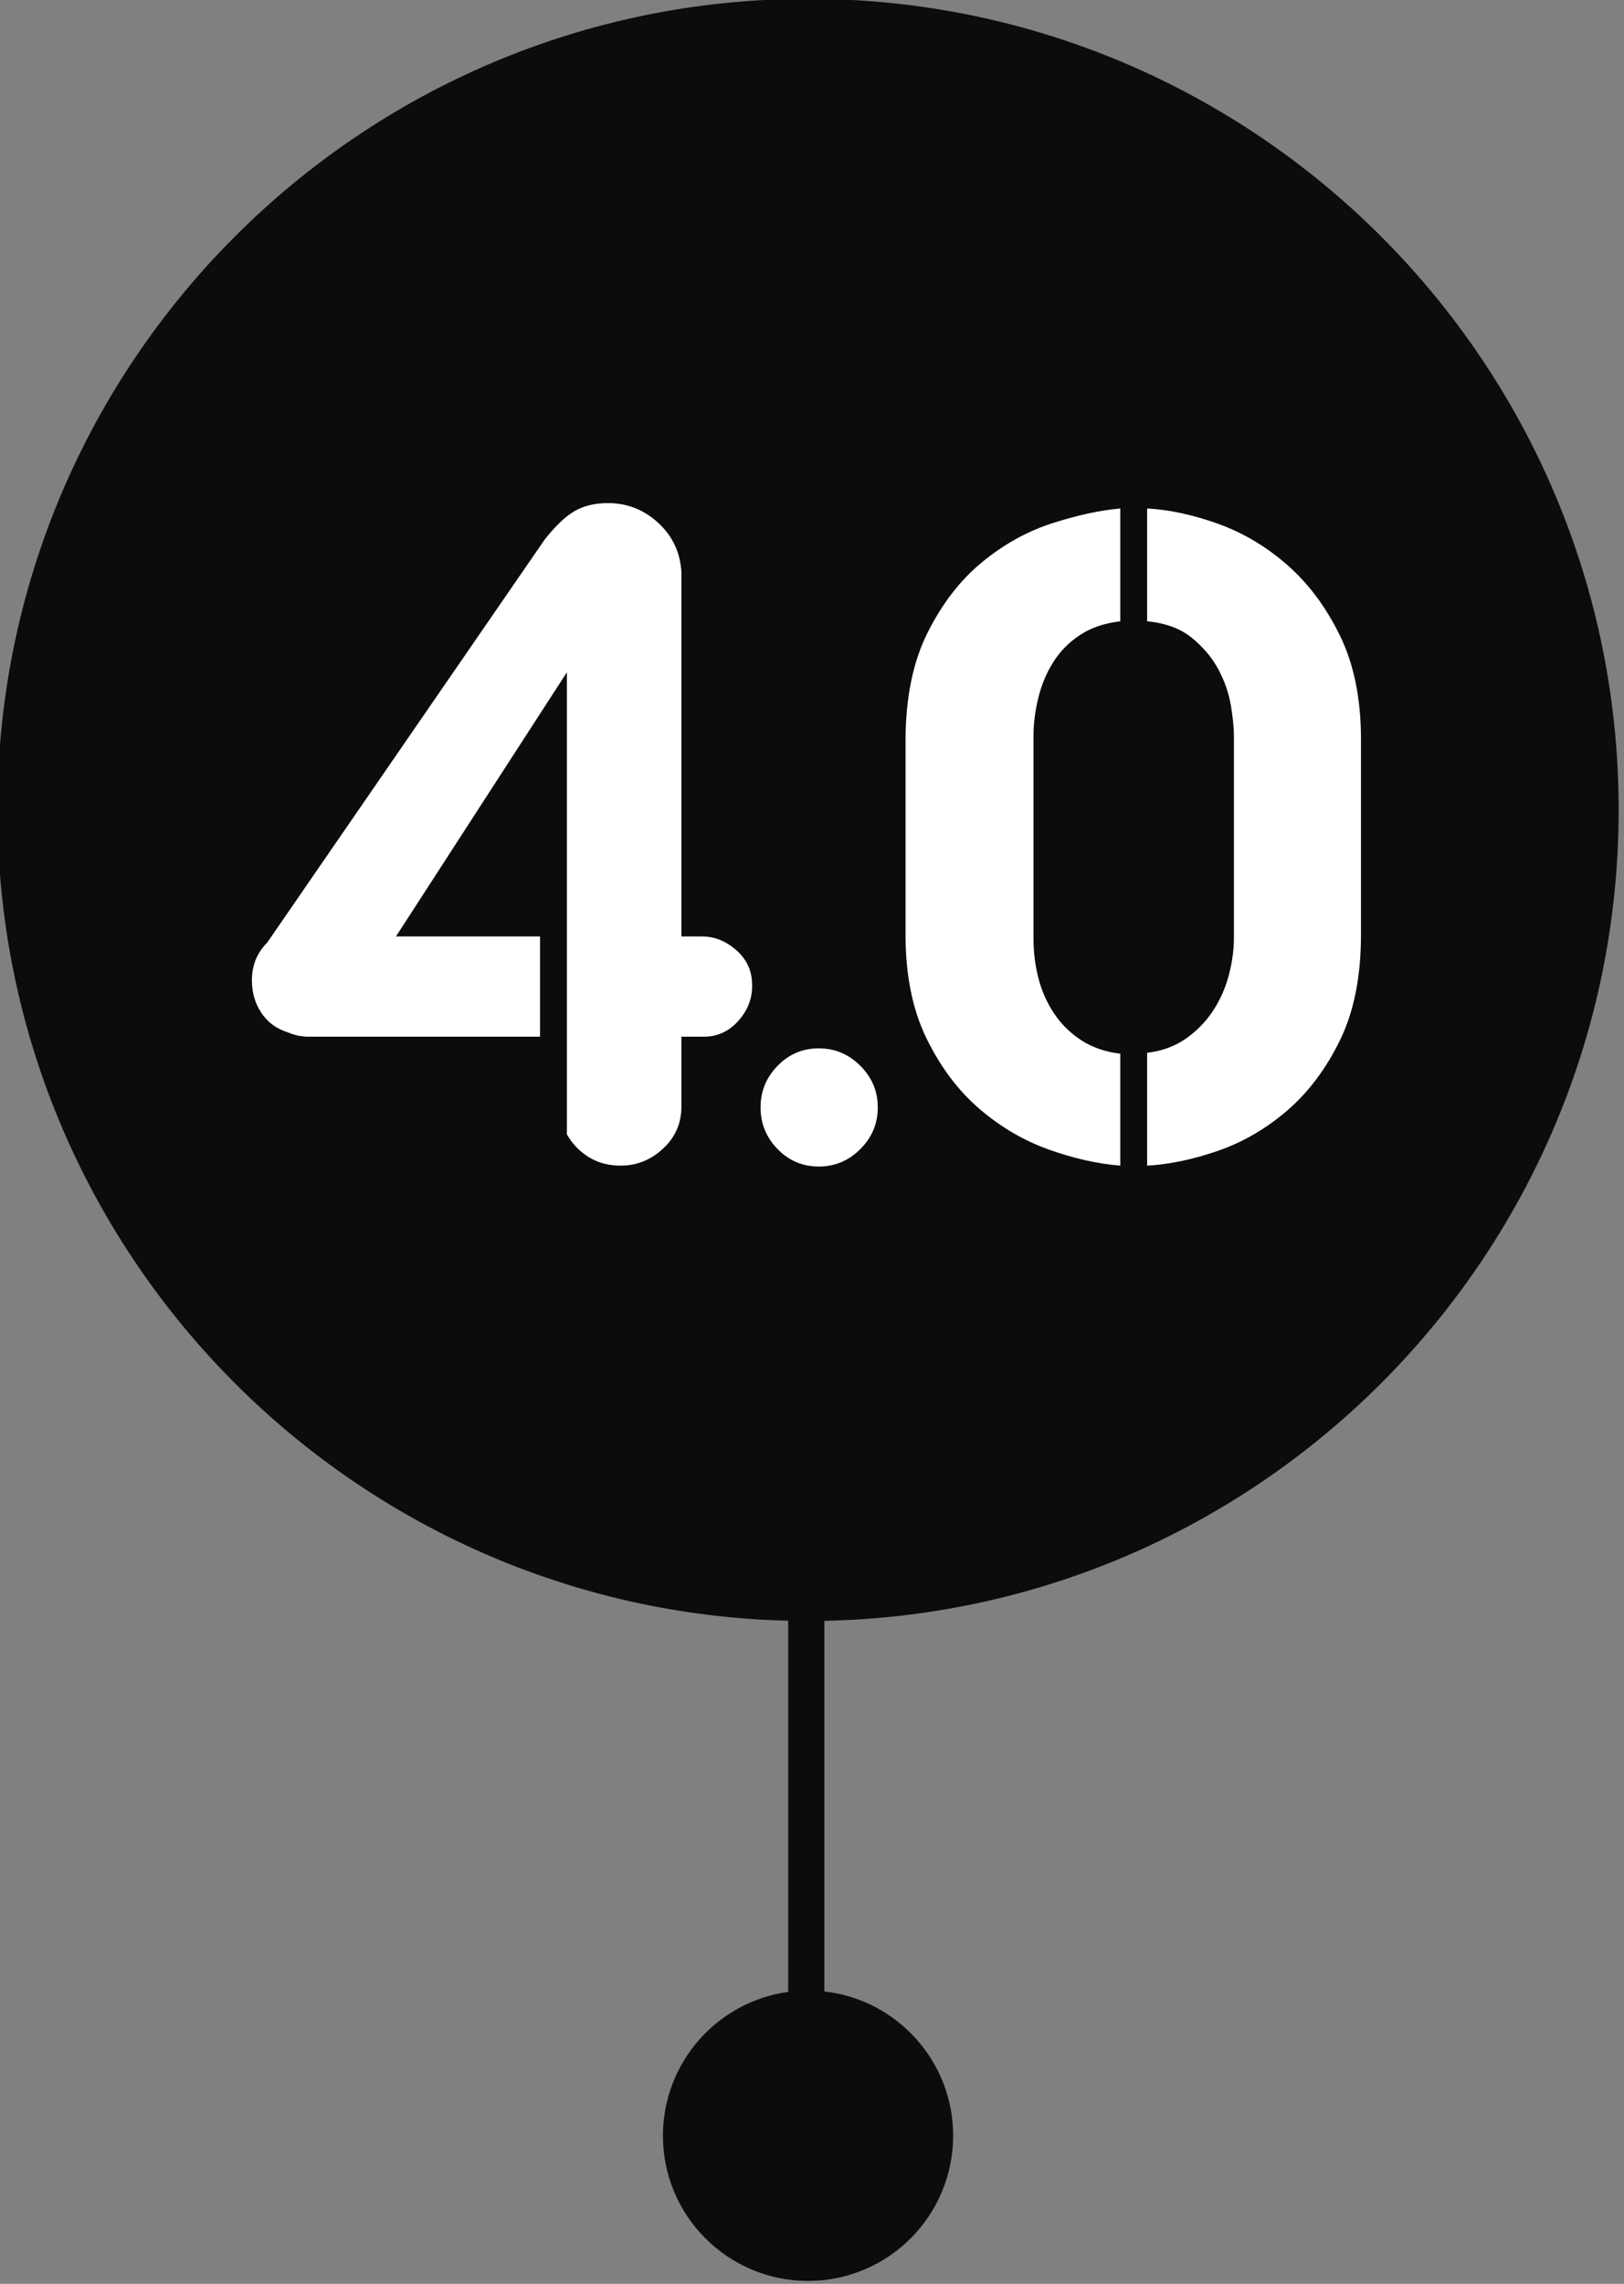 <?xml version="1.0" encoding="UTF-8" standalone="no"?>
<!DOCTYPE svg PUBLIC "-//W3C//DTD SVG 1.1//EN" "http://www.w3.org/Graphics/SVG/1.1/DTD/svg11.dtd">
<svg width="100%" height="100%" viewBox="0 0 254 357" version="1.1" xmlns="http://www.w3.org/2000/svg" xmlns:xlink="http://www.w3.org/1999/xlink" xml:space="preserve" style="fill-rule:evenodd;clip-rule:evenodd;stroke-linejoin:round;stroke-miterlimit:1.414;">
    <rect x="0" y="0" width="254" height="357" fill="#808080" stroke="none"/>
    <g transform="matrix(1,0,0,1,0.006,0.001)">
        <g transform="matrix(0.469,0,0,0.469,-3036.73,-1433.53)">
            <path d="M6737.74,3596.74C6591.6,3593.22 6474.03,3473.48 6474.03,3326.49C6474.03,3177.3 6595.16,3056.17 6744.36,3056.17C6893.56,3056.17 7014.69,3177.3 7014.69,3326.49C7014.69,3473.87 6896.49,3593.86 6749.81,3596.77L6749.81,3720.3C6773.95,3723.01 6792.75,3743.52 6792.75,3768.39C6792.75,3795.1 6771.07,3816.78 6744.36,3816.78C6717.65,3816.78 6695.97,3795.1 6695.97,3768.39C6695.97,3743.93 6714.16,3723.68 6737.74,3720.45L6737.74,3596.74Z" style="fill:rgb(12,12,12);"/>
        </g>
    </g>
    <g transform="matrix(1,0,0,1,0.006,0.001)">
        <g transform="matrix(2.733,0,0,2.733,-1951.92,-4125.71)">
            <g>
                <g transform="matrix(1,0,0,1,728.567,1576.31)">
                    <path d="M18.076,-1.843L18.076,-28.267L8.296,-13.16L16.54,-13.16L16.54,-7.425L3.226,-7.425C3.124,-7.425 3.03,-7.434 2.944,-7.451C2.859,-7.468 2.782,-7.476 2.714,-7.476L2.356,-7.579L1.946,-7.732C1.366,-7.937 0.905,-8.304 0.563,-8.833C0.222,-9.363 0.051,-9.968 0.051,-10.651C0.051,-11.505 0.341,-12.222 0.922,-12.802L16.796,-35.846C17.411,-36.631 17.983,-37.177 18.512,-37.484C19.041,-37.792 19.681,-37.945 20.432,-37.945C21.524,-37.945 22.48,-37.57 23.3,-36.819C24.119,-36.068 24.563,-35.129 24.631,-34.002L24.631,-13.16L25.809,-13.16C26.526,-13.16 27.183,-12.896 27.78,-12.367C28.378,-11.838 28.676,-11.18 28.676,-10.395L28.676,-10.19C28.642,-9.473 28.361,-8.833 27.832,-8.27C27.302,-7.707 26.662,-7.425 25.911,-7.425L24.631,-7.425L24.631,-3.431C24.631,-2.475 24.281,-1.673 23.581,-1.024C22.881,-0.376 22.071,-0.051 21.149,-0.051C20.466,-0.051 19.86,-0.213 19.331,-0.538C18.802,-0.862 18.384,-1.297 18.076,-1.843Z" style="fill:white;fill-rule:nonzero;"/>
                </g>
                <g transform="matrix(1,0,0,1,757.011,1576.31)">
                    <path d="M0.717,-3.38C0.717,-4.301 1.041,-5.095 1.69,-5.761C2.338,-6.427 3.124,-6.759 4.045,-6.759C4.967,-6.759 5.761,-6.427 6.427,-5.761C7.092,-5.095 7.425,-4.301 7.425,-3.38C7.425,-2.458 7.092,-1.664 6.427,-0.999C5.761,-0.333 4.967,0 4.045,0C3.124,0 2.338,-0.333 1.69,-0.999C1.041,-1.664 0.717,-2.458 0.717,-3.38Z" style="fill:white;fill-rule:nonzero;"/>
                    <path d="M22.839,-6.503C23.692,-6.606 24.435,-6.879 25.066,-7.323C25.698,-7.767 26.218,-8.304 26.628,-8.936C27.038,-9.567 27.337,-10.25 27.524,-10.984C27.712,-11.718 27.806,-12.409 27.806,-13.058L27.806,-24.631C27.806,-25.109 27.746,-25.698 27.627,-26.398C27.507,-27.098 27.268,-27.78 26.91,-28.446C26.551,-29.112 26.048,-29.709 25.399,-30.238C24.751,-30.767 23.897,-31.083 22.839,-31.186L22.839,-37.638C24.102,-37.57 25.45,-37.279 26.884,-36.767C28.318,-36.255 29.641,-35.47 30.853,-34.412C32.065,-33.353 33.072,-32.005 33.874,-30.366C34.676,-28.728 35.077,-26.748 35.077,-24.426L35.077,-13.263C35.077,-10.873 34.676,-8.859 33.874,-7.22C33.072,-5.582 32.065,-4.242 30.853,-3.201C29.641,-2.159 28.318,-1.391 26.884,-0.896C25.45,-0.401 24.102,-0.119 22.839,-0.051L22.839,-6.503ZM16.335,-24.58L16.335,-13.058C16.335,-12.273 16.429,-11.513 16.617,-10.779C16.805,-10.045 17.103,-9.371 17.513,-8.757C17.923,-8.142 18.443,-7.63 19.075,-7.22C19.707,-6.811 20.449,-6.555 21.303,-6.452L21.303,-0.051C20.005,-0.154 18.64,-0.461 17.206,-0.973C15.772,-1.485 14.449,-2.262 13.237,-3.303C12.025,-4.344 11.018,-5.684 10.216,-7.323C9.414,-8.961 9.013,-10.941 9.013,-13.263L9.013,-24.324C9.013,-26.782 9.431,-28.847 10.267,-30.52C11.104,-32.193 12.145,-33.541 13.391,-34.565C14.637,-35.59 15.977,-36.332 17.411,-36.793C18.845,-37.254 20.142,-37.535 21.303,-37.638L21.303,-31.186C20.415,-31.083 19.655,-30.827 19.024,-30.418C18.392,-30.008 17.88,-29.496 17.488,-28.881C17.095,-28.267 16.805,-27.584 16.617,-26.833C16.429,-26.082 16.335,-25.331 16.335,-24.58Z" style="fill:white;fill-rule:nonzero;"/>
                </g>
            </g>
        </g>
    </g>
</svg>
